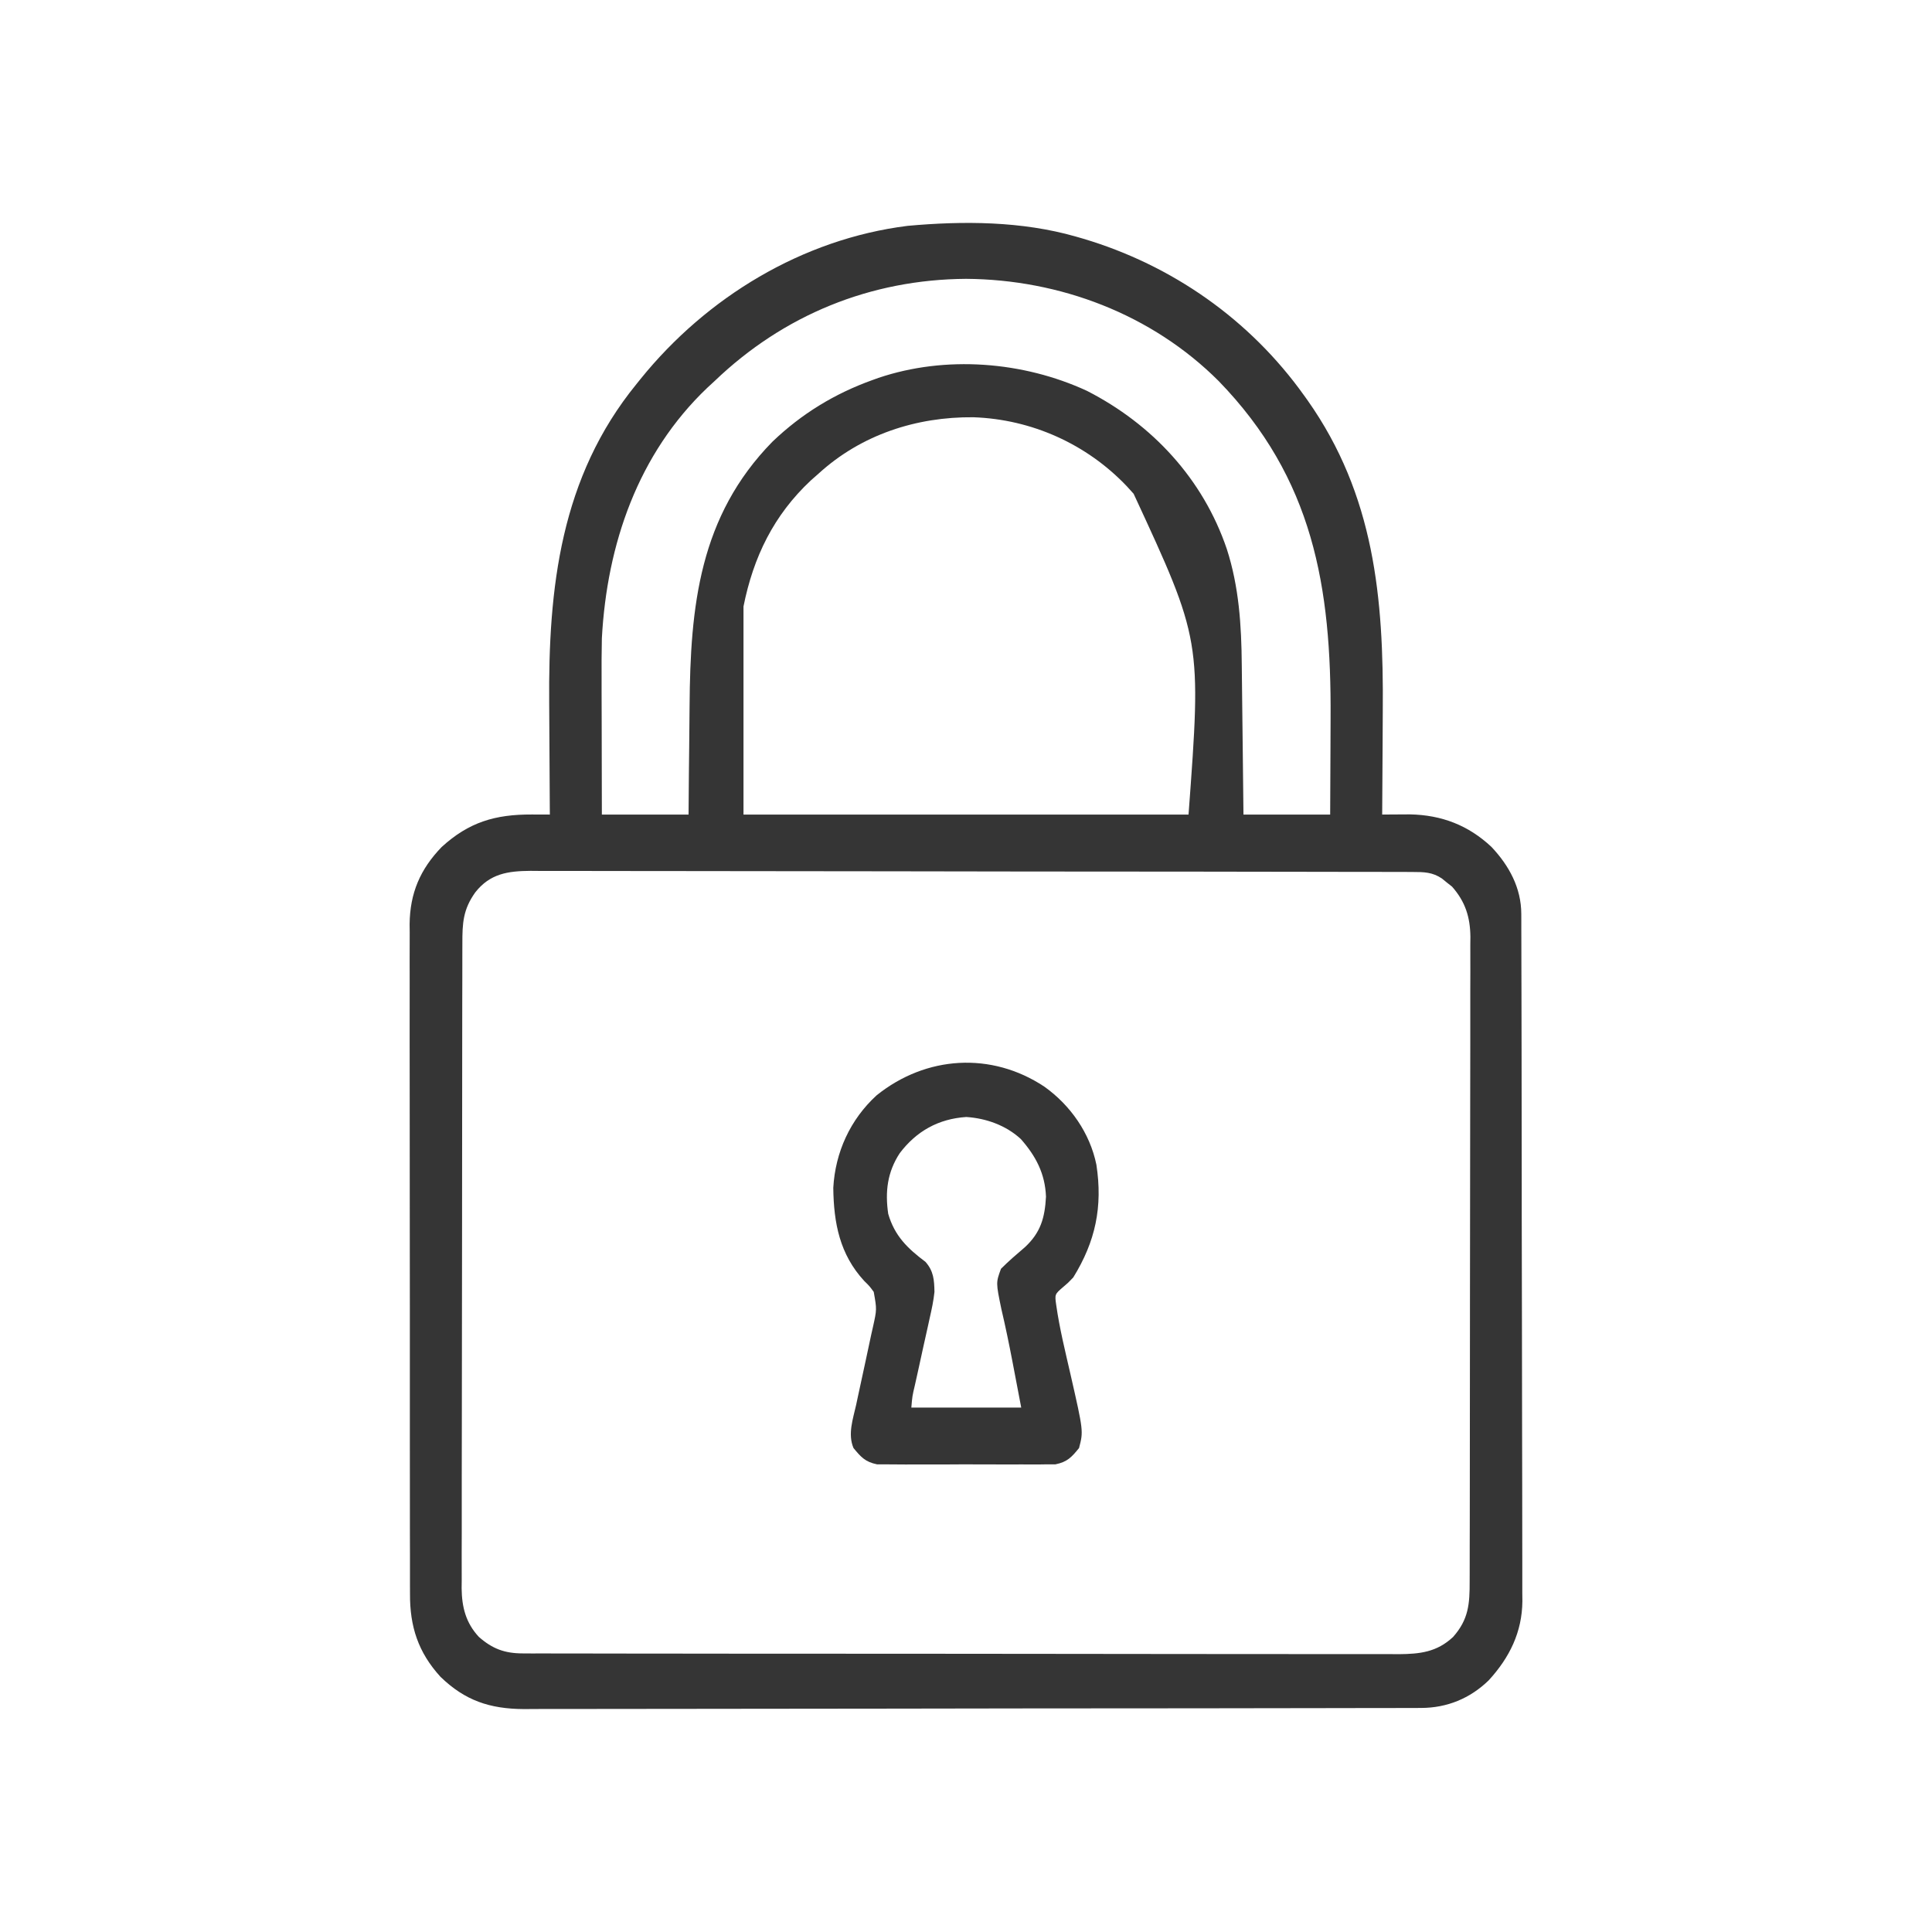 <svg width="65" height="65" viewBox="0 0 65 65" fill="none" xmlns="http://www.w3.org/2000/svg">
<path d="M36.195 7.959C36.276 7.982 36.356 8.005 36.438 8.029C39.441 8.922 42.056 10.757 43.876 13.307C43.915 13.361 43.954 13.414 43.993 13.47C46.24 16.659 46.554 20.121 46.522 23.901C46.519 24.297 46.517 24.694 46.516 25.09C46.513 25.862 46.508 26.634 46.502 27.405C46.587 27.404 46.672 27.404 46.76 27.403C46.873 27.402 46.986 27.402 47.102 27.401C47.214 27.4 47.325 27.399 47.44 27.399C48.502 27.42 49.4 27.764 50.178 28.493C50.771 29.121 51.18 29.872 51.182 30.747C51.182 30.832 51.183 30.916 51.183 31.004C51.183 31.143 51.183 31.143 51.183 31.285C51.183 31.384 51.184 31.483 51.184 31.585C51.185 31.917 51.185 32.25 51.186 32.582C51.187 32.82 51.187 33.058 51.188 33.296C51.19 34.011 51.191 34.726 51.192 35.441C51.192 35.777 51.193 36.114 51.193 36.451C51.195 37.571 51.196 38.691 51.197 39.812C51.197 40.102 51.197 40.393 51.197 40.683C51.197 40.755 51.197 40.828 51.197 40.902C51.198 42.072 51.201 43.241 51.204 44.41C51.207 45.612 51.209 46.813 51.209 48.014C51.209 48.689 51.21 49.363 51.213 50.037C51.215 50.672 51.215 51.306 51.215 51.94C51.214 52.173 51.215 52.406 51.216 52.638C51.218 52.956 51.217 53.274 51.216 53.593C51.217 53.684 51.218 53.776 51.219 53.87C51.209 54.914 50.787 55.767 50.087 56.532C49.457 57.145 48.68 57.461 47.809 57.462C47.699 57.463 47.588 57.463 47.474 57.464C47.353 57.464 47.231 57.464 47.106 57.464C46.976 57.464 46.846 57.464 46.715 57.465C46.357 57.466 45.998 57.466 45.64 57.466C45.253 57.467 44.867 57.468 44.48 57.468C43.547 57.47 42.613 57.471 41.68 57.472C41.24 57.473 40.8 57.473 40.36 57.474C38.898 57.475 37.436 57.477 35.974 57.477C35.595 57.478 35.215 57.478 34.836 57.478C34.742 57.478 34.647 57.478 34.55 57.478C33.023 57.479 31.496 57.481 29.969 57.485C28.401 57.488 26.832 57.49 25.264 57.49C24.384 57.49 23.504 57.491 22.623 57.493C21.873 57.495 21.124 57.496 20.374 57.495C19.991 57.495 19.609 57.495 19.227 57.497C18.876 57.499 18.526 57.499 18.175 57.497C17.989 57.497 17.803 57.498 17.618 57.5C16.475 57.492 15.645 57.214 14.82 56.415C14.068 55.592 13.787 54.72 13.794 53.62C13.794 53.521 13.793 53.422 13.793 53.32C13.791 52.989 13.792 52.658 13.793 52.327C13.792 52.089 13.792 51.851 13.791 51.613C13.789 51.035 13.789 50.457 13.79 49.879C13.79 49.408 13.79 48.938 13.789 48.468C13.789 48.401 13.789 48.334 13.789 48.264C13.789 48.128 13.789 47.992 13.789 47.856C13.787 46.579 13.788 45.303 13.789 44.026C13.79 42.86 13.789 41.694 13.786 40.528C13.784 39.329 13.783 38.13 13.784 36.931C13.784 36.258 13.784 35.586 13.782 34.913C13.781 34.28 13.781 33.648 13.783 33.015C13.783 32.783 13.783 32.552 13.782 32.32C13.781 32.003 13.782 31.686 13.784 31.368C13.783 31.277 13.782 31.186 13.781 31.093C13.792 30.048 14.137 29.244 14.859 28.497C15.774 27.66 16.66 27.398 17.891 27.403C18.005 27.403 18.119 27.404 18.236 27.404C18.323 27.404 18.41 27.405 18.499 27.405C18.499 27.325 18.498 27.244 18.497 27.161C18.491 26.392 18.487 25.623 18.484 24.854C18.483 24.459 18.481 24.063 18.477 23.668C18.445 19.773 18.854 16.058 21.416 12.918C21.485 12.832 21.485 12.832 21.555 12.745C23.775 10 26.992 8.043 30.531 7.599C32.408 7.428 34.375 7.438 36.195 7.959ZM24.041 12.821C23.962 12.894 23.882 12.968 23.799 13.044C21.461 15.27 20.421 18.312 20.249 21.474C20.238 21.951 20.238 22.427 20.24 22.904C20.24 23.035 20.24 23.166 20.24 23.297C20.241 23.637 20.242 23.977 20.243 24.317C20.244 24.666 20.244 25.015 20.245 25.363C20.246 26.044 20.248 26.724 20.249 27.405C21.212 27.405 22.175 27.405 23.166 27.405C23.17 26.948 23.174 26.491 23.177 26.02C23.18 25.727 23.183 25.434 23.187 25.14C23.192 24.677 23.197 24.214 23.2 23.75C23.224 20.392 23.529 17.372 25.986 14.862C26.974 13.917 28.079 13.244 29.359 12.784C29.456 12.749 29.456 12.749 29.554 12.714C31.81 11.952 34.42 12.157 36.568 13.149C38.768 14.274 40.474 16.114 41.273 18.466C41.686 19.743 41.767 21.039 41.778 22.373C41.779 22.519 41.781 22.665 41.783 22.812C41.788 23.192 41.792 23.572 41.796 23.952C41.8 24.411 41.806 24.869 41.812 25.328C41.821 26.02 41.827 26.713 41.835 27.405C42.797 27.405 43.76 27.405 44.752 27.405C44.756 26.668 44.76 25.93 44.762 25.193C44.763 24.849 44.764 24.506 44.766 24.162C44.794 19.737 44.182 16.099 41.002 12.821C38.75 10.569 35.655 9.403 32.501 9.381C29.288 9.403 26.364 10.593 24.041 12.821ZM27.542 15.932C27.456 16.008 27.37 16.083 27.282 16.161C26.034 17.327 25.347 18.737 25.014 20.404C25.014 22.715 25.014 25.025 25.014 27.405C29.955 27.405 34.896 27.405 39.987 27.405C40.422 21.538 40.422 21.538 38.14 16.613C38.065 16.529 37.989 16.446 37.912 16.361C36.56 14.938 34.711 14.107 32.749 14.038C30.831 14.02 28.976 14.623 27.542 15.932ZM15.989 30.024C15.578 30.601 15.554 31.058 15.556 31.747C15.556 31.843 15.556 31.938 15.555 32.036C15.554 32.355 15.554 32.674 15.554 32.993C15.553 33.222 15.553 33.451 15.552 33.679C15.55 34.301 15.55 34.922 15.55 35.544C15.55 35.997 15.549 36.451 15.549 36.904C15.547 38.123 15.546 39.343 15.546 40.562C15.546 40.632 15.546 40.701 15.546 40.772C15.546 40.841 15.546 40.911 15.546 40.982C15.546 42.105 15.545 43.228 15.542 44.351C15.539 45.505 15.538 46.658 15.538 47.812C15.538 48.46 15.537 49.107 15.535 49.755C15.533 50.364 15.533 50.972 15.535 51.581C15.535 51.805 15.535 52.028 15.533 52.252C15.532 52.557 15.533 52.862 15.534 53.167C15.533 53.3 15.533 53.3 15.531 53.435C15.538 54.066 15.67 54.596 16.109 55.07C16.564 55.472 16.981 55.626 17.581 55.627C17.744 55.628 17.744 55.628 17.909 55.629C18.028 55.629 18.146 55.628 18.268 55.628C18.394 55.628 18.52 55.629 18.65 55.629C19 55.63 19.35 55.63 19.7 55.63C20.077 55.63 20.455 55.631 20.832 55.632C21.572 55.634 22.311 55.634 23.051 55.634C23.652 55.635 24.253 55.635 24.854 55.636C26.558 55.637 28.262 55.638 29.966 55.638C30.104 55.638 30.104 55.638 30.245 55.638C30.337 55.638 30.429 55.638 30.524 55.638C32.014 55.638 33.505 55.64 34.996 55.642C36.527 55.645 38.058 55.647 39.588 55.647C40.448 55.646 41.307 55.647 42.167 55.649C42.898 55.651 43.63 55.651 44.362 55.65C44.735 55.649 45.108 55.649 45.481 55.651C45.886 55.653 46.291 55.651 46.696 55.65C46.873 55.651 46.873 55.651 47.053 55.653C47.769 55.647 48.338 55.586 48.885 55.076C49.412 54.485 49.447 53.958 49.445 53.204C49.445 53.062 49.445 53.062 49.446 52.916C49.447 52.597 49.447 52.278 49.447 51.959C49.447 51.73 49.448 51.501 49.449 51.272C49.45 50.651 49.451 50.029 49.451 49.408C49.451 48.954 49.452 48.501 49.452 48.048C49.454 46.828 49.455 45.609 49.455 44.389C49.455 44.32 49.455 44.251 49.455 44.18C49.455 44.076 49.455 44.076 49.455 43.97C49.455 42.847 49.456 41.724 49.459 40.601C49.462 39.447 49.463 38.293 49.463 37.14C49.463 36.492 49.464 35.845 49.466 35.197C49.468 34.588 49.468 33.979 49.466 33.37C49.466 33.147 49.466 32.923 49.468 32.7C49.469 32.395 49.468 32.09 49.467 31.784C49.468 31.652 49.468 31.652 49.47 31.517C49.462 30.851 49.298 30.335 48.853 29.83C48.797 29.786 48.741 29.742 48.683 29.696C48.599 29.627 48.599 29.627 48.513 29.557C48.193 29.342 47.91 29.337 47.537 29.337C47.375 29.336 47.375 29.336 47.209 29.335C47.029 29.335 47.029 29.335 46.846 29.335C46.719 29.335 46.592 29.335 46.461 29.334C46.108 29.333 45.756 29.333 45.403 29.333C45.023 29.332 44.643 29.331 44.262 29.331C43.344 29.329 42.425 29.328 41.507 29.327C41.075 29.326 40.642 29.326 40.21 29.325C38.773 29.324 37.336 29.322 35.898 29.322C35.526 29.321 35.153 29.321 34.779 29.321C34.687 29.321 34.594 29.321 34.499 29.321C32.996 29.32 31.494 29.318 29.992 29.314C28.45 29.311 26.908 29.309 25.366 29.309C24.5 29.309 23.635 29.308 22.769 29.306C22.032 29.303 21.294 29.303 20.557 29.304C20.181 29.304 19.804 29.304 19.428 29.302C19.02 29.3 18.613 29.301 18.205 29.302C18.086 29.301 17.967 29.3 17.844 29.299C17.087 29.305 16.486 29.391 15.989 30.024Z" fill="#353535"/>
<path d="M35.136 36.559C36.012 37.183 36.67 38.122 36.887 39.185C37.104 40.6 36.857 41.768 36.108 42.979C35.931 43.164 35.931 43.164 35.768 43.301C35.483 43.546 35.483 43.546 35.537 43.917C35.648 44.7 35.841 45.473 36.017 46.244C36.452 48.151 36.452 48.151 36.303 48.718C36.052 49.027 35.906 49.186 35.51 49.266C35.395 49.267 35.28 49.267 35.162 49.267C35.098 49.268 35.034 49.269 34.969 49.27C34.759 49.272 34.549 49.271 34.339 49.269C34.193 49.269 34.046 49.27 33.9 49.27C33.593 49.271 33.287 49.27 32.981 49.268C32.588 49.265 32.196 49.267 31.804 49.27C31.502 49.271 31.2 49.271 30.897 49.27C30.753 49.269 30.608 49.27 30.463 49.271C30.261 49.272 30.059 49.27 29.857 49.267C29.684 49.267 29.684 49.267 29.508 49.266C29.113 49.186 28.968 49.025 28.715 48.718C28.516 48.249 28.697 47.743 28.804 47.265C28.823 47.172 28.843 47.079 28.864 46.983C28.948 46.585 29.035 46.188 29.122 45.79C29.185 45.5 29.247 45.209 29.308 44.918C29.328 44.829 29.348 44.739 29.369 44.647C29.501 44.055 29.501 44.055 29.396 43.465C29.254 43.27 29.254 43.27 29.074 43.094C28.253 42.201 28.049 41.153 28.035 39.963C28.101 38.767 28.606 37.662 29.494 36.85C31.159 35.514 33.355 35.378 35.136 36.559ZM30.272 38.796C29.854 39.432 29.774 40.091 29.883 40.839C30.098 41.579 30.53 41.999 31.137 42.454C31.412 42.766 31.431 43.062 31.439 43.465C31.408 43.763 31.346 44.051 31.279 44.343C31.261 44.423 31.244 44.504 31.226 44.587C31.17 44.841 31.113 45.096 31.056 45.35C31 45.606 30.944 45.863 30.888 46.119C30.853 46.278 30.818 46.437 30.782 46.596C30.693 46.972 30.693 46.972 30.661 47.356C31.881 47.356 33.101 47.356 34.358 47.356C34.283 46.967 34.209 46.578 34.133 46.177C34.109 46.05 34.085 45.924 34.06 45.794C33.947 45.205 33.826 44.62 33.689 44.037C33.506 43.152 33.506 43.152 33.677 42.687C33.935 42.428 34.208 42.194 34.486 41.957C35.013 41.466 35.153 40.968 35.191 40.261C35.161 39.487 34.852 38.897 34.345 38.322C33.849 37.864 33.18 37.623 32.509 37.58C31.575 37.641 30.832 38.056 30.272 38.796Z" fill="#353535"/>
</svg>
